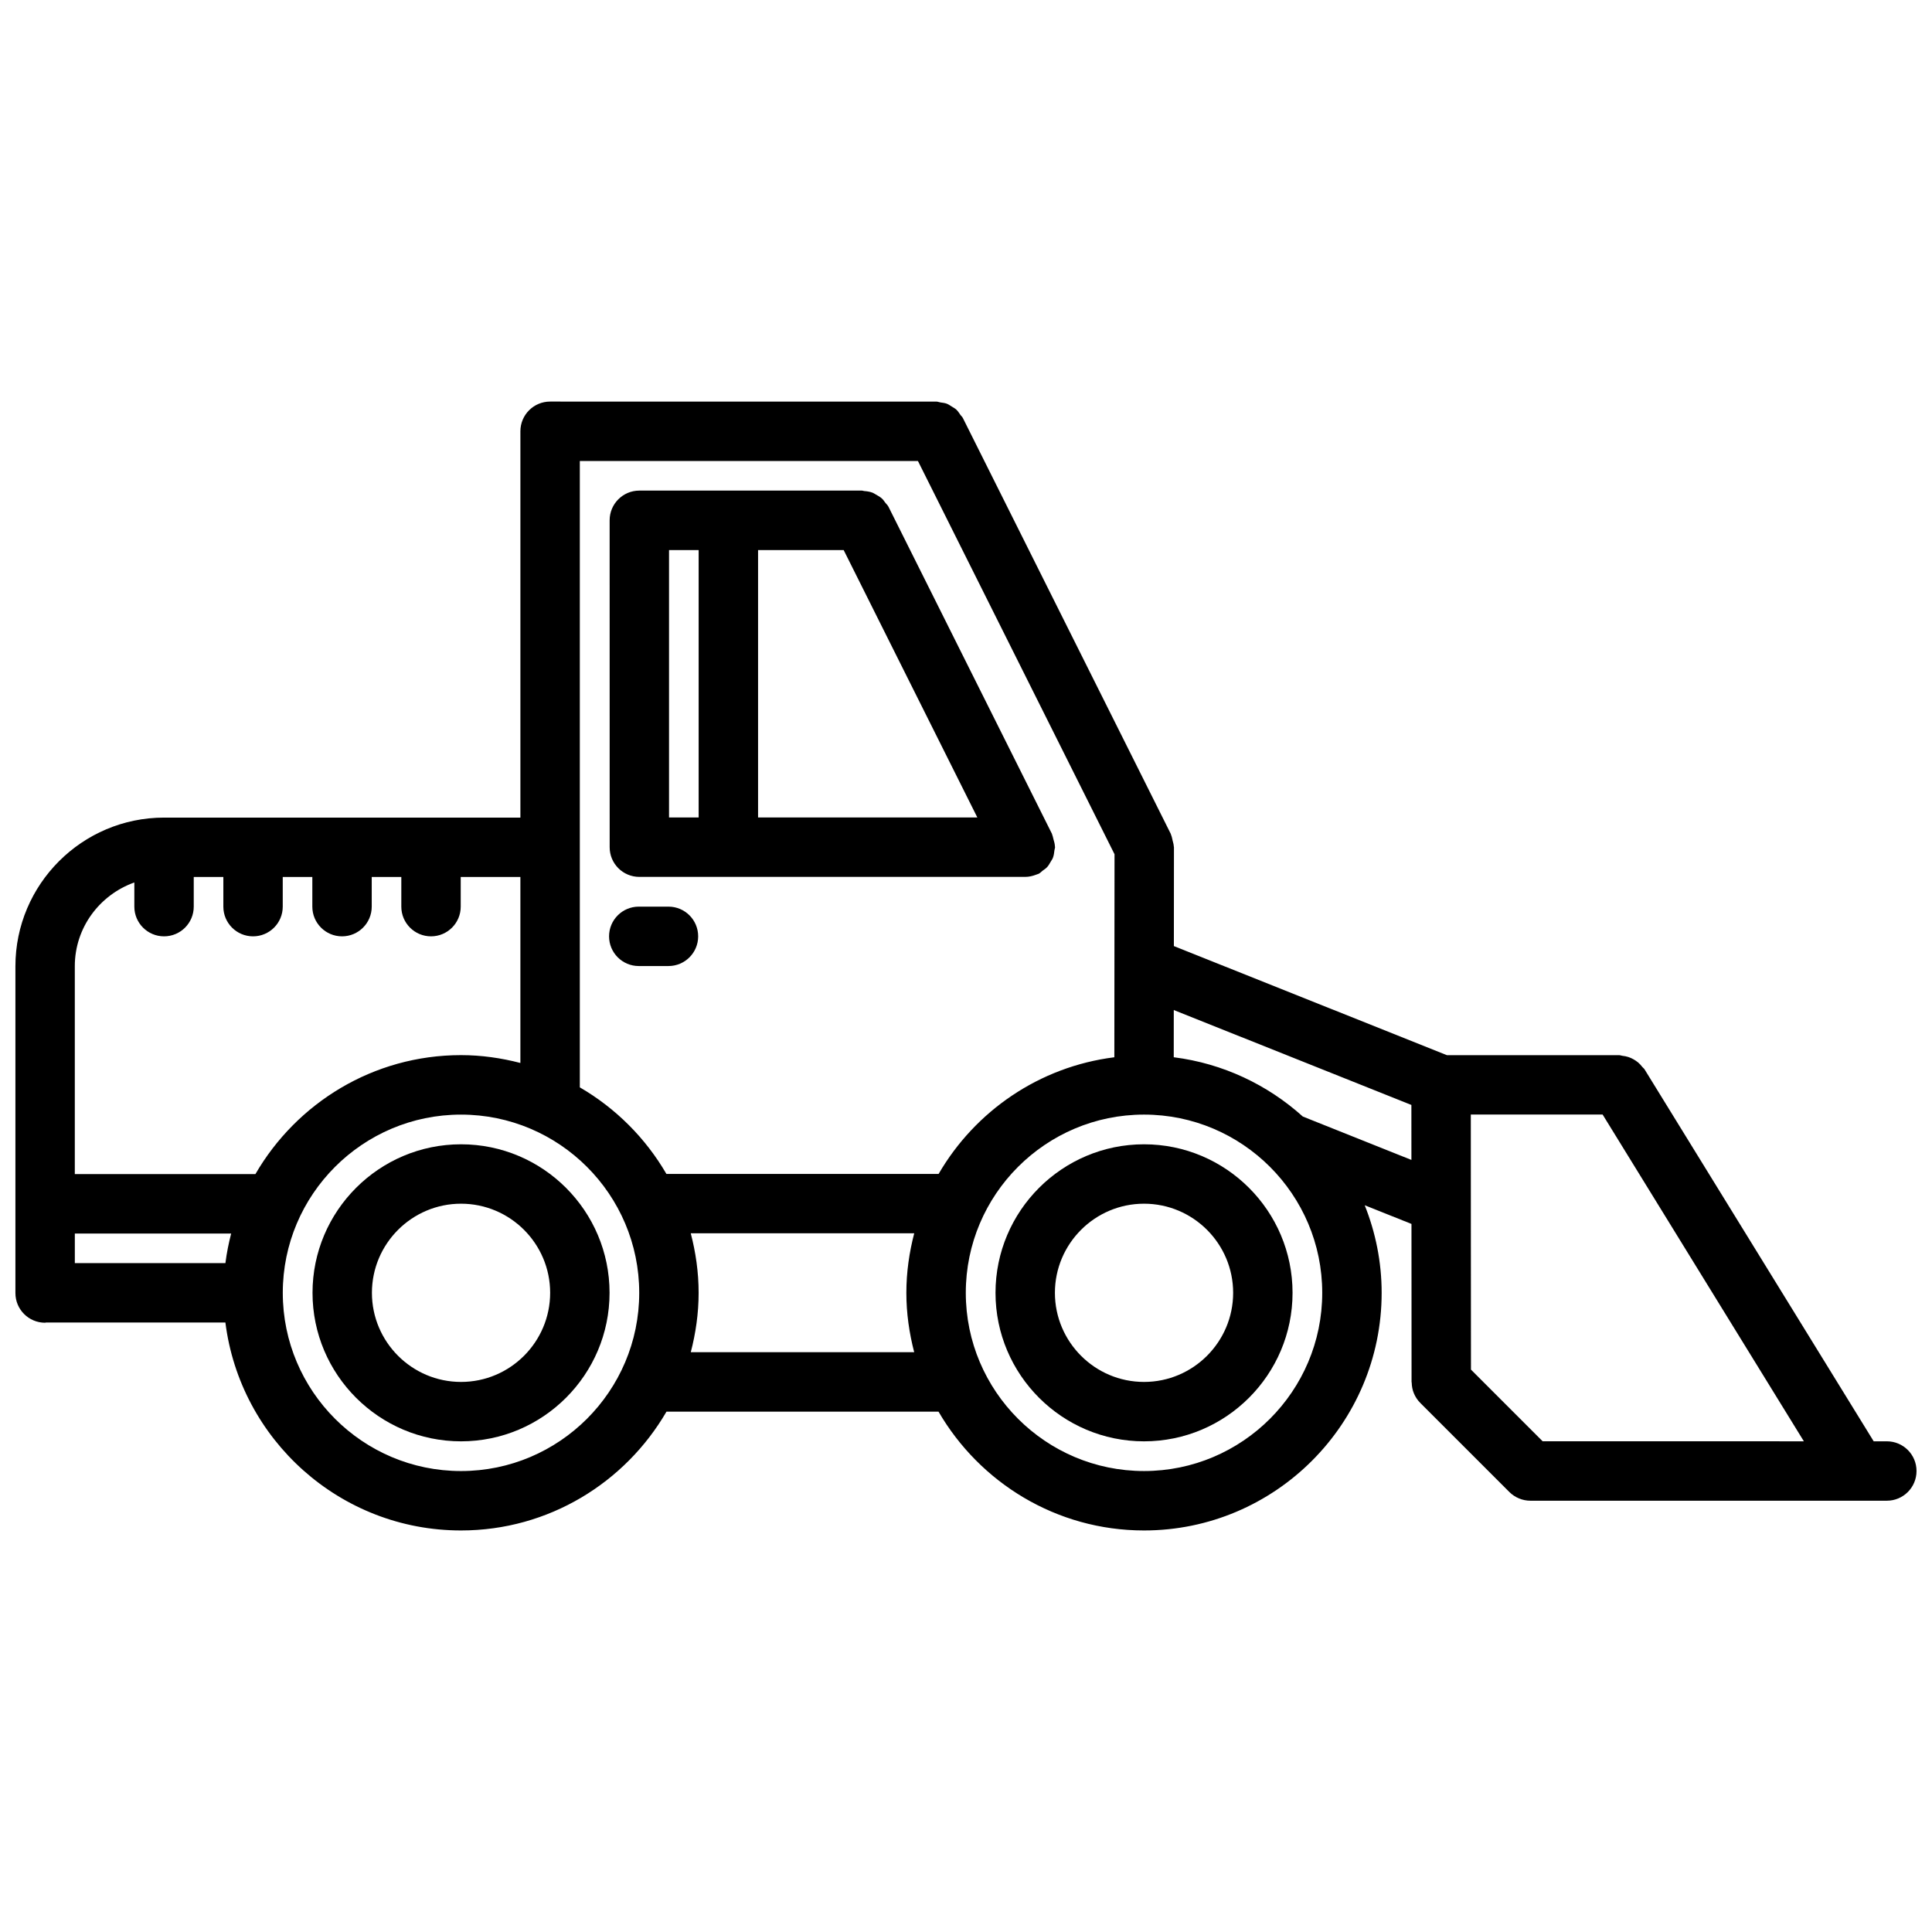 <?xml version="1.0" encoding="UTF-8"?>
<!-- Uploaded to: ICON Repo, www.svgrepo.com, Generator: ICON Repo Mixer Tools -->
<svg width="800px" height="800px" version="1.1" viewBox="144 144 512 512" xmlns="http://www.w3.org/2000/svg">
 <defs>
  <clipPath id="a">
   <path d="m148.09 250h503.81v300h-503.81z"/>
  </clipPath>
 </defs>
 <path d="m266.18 447.25c-21.703 0-39.359 17.656-39.359 39.359s17.656 39.359 39.359 39.359 39.359-17.656 39.359-39.359-17.656-39.359-39.359-39.359zm0 62.977c-13.02 0-23.617-10.598-23.617-23.617s10.598-23.617 23.617-23.617 23.617 10.598 23.617 23.617c-0.004 13.02-10.598 23.617-23.617 23.617z"/>
 <path d="m447.18 447.25c-21.703 0-39.359 17.656-39.359 39.359s17.656 39.359 39.359 39.359 39.359-17.656 39.359-39.359-17.656-39.359-39.359-39.359zm0 62.977c-13.02 0-23.617-10.598-23.617-23.617s10.598-23.617 23.617-23.617c13.02 0 23.617 10.598 23.617 23.617s-10.598 23.617-23.617 23.617z"/>
 <path d="m313.43 376.38h102.29 0.016 0.016c0.938 0 1.875-0.219 2.785-0.566 0.125-0.047 0.242-0.078 0.371-0.133 0.117-0.047 0.234-0.07 0.355-0.125 0.418-0.203 0.684-0.551 1.047-0.82 0.387-0.293 0.805-0.527 1.125-0.883 0.434-0.449 0.707-0.969 1.016-1.496 0.195-0.34 0.434-0.645 0.574-1.016 0.25-0.66 0.34-1.348 0.418-2.055 0.023-0.27 0.156-0.504 0.156-0.781 0-0.055-0.031-0.109-0.031-0.164-0.016-0.66-0.203-1.301-0.395-1.953-0.109-0.371-0.148-0.762-0.309-1.109-0.039-0.094-0.031-0.195-0.078-0.301l-43.312-86.648c-0.219-0.457-0.598-0.754-0.891-1.148-0.262-0.34-0.473-0.699-0.781-0.992-0.496-0.473-1.07-0.797-1.652-1.117-0.293-0.156-0.543-0.355-0.852-0.48-0.73-0.293-1.488-0.402-2.281-0.465-0.195-0.016-0.379-0.117-0.582-0.117h-0.324c-0.094 0-0.172-0.008-0.27 0h-58.41c-4.352 0-7.871 3.527-7.871 7.871l0.008 86.629c-0.008 4.352 3.512 7.871 7.863 7.871zm54.152-86.602 35.426 70.863h-58.113v-70.863zm-38.434 70.855h-7.848v-70.863h7.848z"/>
 <g clip-path="url(#a)">
  <path d="m155.96 494.53c0.086 0 0.148-0.047 0.227-0.047h47.547c3.898 31.008 30.371 55.105 62.434 55.105 23.246 0 43.539-12.699 54.457-31.488h72.094c10.918 18.789 31.211 31.488 54.457 31.488 34.723 0 62.977-28.254 62.977-62.977 0-8.203-1.621-16.012-4.488-23.207l12.391 4.953 0.023 41.879c0 0.07 0.039 0.125 0.039 0.188 0.023 0.961 0.195 1.906 0.566 2.801 0.402 0.969 0.977 1.836 1.707 2.566l23.602 23.602c0.723 0.73 1.598 1.309 2.566 1.707 0.961 0.402 1.984 0.605 3.008 0.605h94.461c4.352 0 7.871-3.519 7.871-7.871 0-4.352-3.519-7.871-7.871-7.871h-3.481l-60.734-98.59c-0.164-0.25-0.41-0.402-0.59-0.629-0.34-0.441-0.691-0.836-1.125-1.195-0.379-0.316-0.77-0.566-1.188-0.812-0.449-0.242-0.875-0.457-1.371-0.613-0.52-0.172-1.039-0.262-1.582-0.324-0.293-0.031-0.543-0.164-0.844-0.164h-45.656l-72.367-28.914 0.023-26.191c0-0.086-0.047-0.156-0.047-0.234-0.016-0.535-0.188-1.047-0.316-1.574-0.125-0.496-0.188-1.008-0.402-1.473-0.039-0.086-0.031-0.164-0.07-0.25l-55.105-110.22c-0.172-0.355-0.488-0.582-0.699-0.906-0.332-0.465-0.613-0.93-1.031-1.316-0.379-0.348-0.82-0.574-1.25-0.844-0.426-0.262-0.82-0.551-1.289-0.73-0.543-0.203-1.109-0.25-1.684-0.34-0.371-0.055-0.699-0.219-1.086-0.219l-102.35-0.004c-4.352 0-7.871 3.527-7.871 7.871v102.38h-94.434c-21.719 0.008-39.391 17.684-39.391 39.402v86.594c0 4.352 3.519 7.871 7.871 7.871zm47.777-15.793h-39.906v-7.84h41.43c-0.66 2.559-1.188 5.164-1.523 7.84zm62.434 55.105c-26.047 0-47.23-21.184-47.23-47.23s21.184-47.23 47.23-47.23 47.23 21.184 47.23 47.23-21.184 47.23-47.23 47.23zm31.488-267.67h89.605l52.098 104.21-0.047 53.805c-19.902 2.496-36.91 14.289-46.57 30.914h-72.141c-5.519-9.5-13.445-17.422-22.945-22.938zm29.406 236.18c1.309-5.047 2.078-10.305 2.078-15.742 0-5.457-0.77-10.723-2.086-15.777h59.223c-1.316 5.055-2.086 10.32-2.086 15.777 0 5.441 0.77 10.699 2.078 15.742zm120.11 31.488c-26.047 0-47.23-21.184-47.23-47.23s21.184-47.23 47.23-47.23 47.23 21.184 47.23 47.23-21.184 47.23-47.23 47.23zm105.65-7.875-19.004-19.004-0.031-44.02c0-0.047 0.008-0.094 0-0.141l-0.008-23.434h34.93l53.332 86.594-69.219-0.004zm-34.793-89.141 0.008 14.57-28.781-11.5c-9.328-8.406-21.137-14.066-34.203-15.711l0.008-12.508zm-338.43-58.961v6.406c0 4.344 3.519 7.871 7.871 7.871s7.871-3.527 7.871-7.871v-7.856h7.844v7.856c0 4.344 3.519 7.871 7.871 7.871 4.352 0 7.871-3.527 7.871-7.871v-7.856h7.84v7.856c0 4.344 3.519 7.871 7.871 7.871 4.352 0 7.871-3.527 7.871-7.871v-7.856h7.84v7.856c0 4.344 3.519 7.871 7.871 7.871s7.871-3.527 7.871-7.871v-7.856h15.812v49.285c-5.047-1.309-10.305-2.078-15.742-2.078-23.262 0-43.562 12.707-54.473 31.52h-47.867v-55.09c0-10.254 6.613-18.922 15.777-22.188z"/>
 </g>
 <path d="m321.15 400.01c4.352 0 7.871-3.527 7.871-7.871s-3.519-7.871-7.871-7.871h-7.871c-4.352 0-7.871 3.527-7.871 7.871s3.519 7.871 7.871 7.871z"/>
</svg>